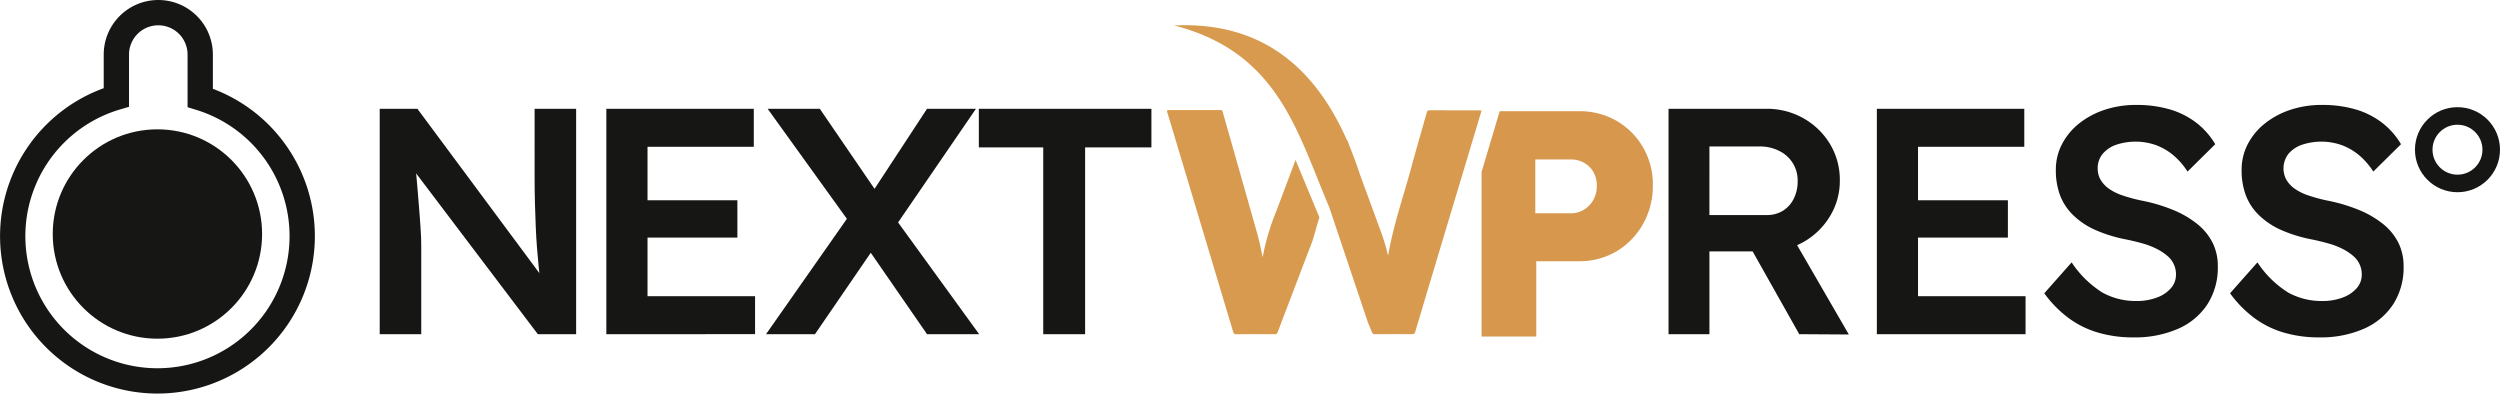 <svg xmlns="http://www.w3.org/2000/svg" width="395.21" height="62.221" viewBox="0 0 395.21 62.221">
  <g id="Grupo_10" data-name="Grupo 10" transform="translate(-130.648 -120.111)">
    <g id="Grupo_2" data-name="Grupo 2" transform="translate(190.673 137.308)">
      <path id="Trazado_1" data-name="Trazado 1" d="M184.342,171.28V135.65H190.3l20.665,27.842-1.12.2q-.2-1.424-.356-2.926t-.281-3.131q-.128-1.628-.2-3.41t-.127-3.741q-.052-1.96-.051-4.149V135.65h6.565v35.63h-6.057l-20.767-27.436,1.323-.356q.254,2.851.432,4.861t.281,3.461q.1,1.45.178,2.418t.1,1.756q.025.79.026,1.5V171.28Z" transform="translate(-184.342 -135.65)" fill="#161615"/>
      <path id="Trazado_2" data-name="Trazado 2" d="M216.26,171.28V135.65h23.312v6.006h-16.8v23.617h17v6.006Zm3.054-15.27v-5.9h17.662v5.9Z" transform="translate(-180.433 -135.65)" fill="#161615"/>
      <path id="Trazado_3" data-name="Trazado 3" d="M238.751,171.28l13.591-19.393,4.682,4.021L246.488,171.28Zm25.45,0L253.156,155.3l-14.15-19.647h8.246l10.79,15.779,14.4,19.851Zm-5.344-16.542-4.632-3.869L264.2,135.65h7.736Z" transform="translate(-177.678 -135.65)" fill="#161615"/>
      <path id="Trazado_4" data-name="Trazado 4" d="M278.9,171.28V141.757h-10.18V135.65h27.282v6.107H285.521V171.28Z" transform="translate(-174.007 -135.65)" fill="#161615"/>
    </g>
    <g id="Grupo_3" data-name="Grupo 3" transform="translate(394.417 136.698)">
      <path id="Trazado_5" data-name="Trazado 5" d="M365.854,171.28V135.65h15.473a11.651,11.651,0,0,1,5.853,1.5,11.383,11.383,0,0,1,4.2,4.071A10.956,10.956,0,0,1,392.932,147a10.679,10.679,0,0,1-1.552,5.625,11.439,11.439,0,0,1-4.173,4.071,11.613,11.613,0,0,1-5.878,1.5h-9.01V171.28Zm6.463-18.833h9.061a4.732,4.732,0,0,0,2.57-.687,4.658,4.658,0,0,0,1.705-1.909,5.939,5.939,0,0,0,.611-2.7,5.16,5.16,0,0,0-2.9-4.836,6.771,6.771,0,0,0-3.158-.713h-7.889Zm14.2,18.833-9.058-16.085,6.819-1.272,10.078,17.407Z" transform="translate(-365.854 -135.039)" fill="#161615"/>
      <path id="Trazado_6" data-name="Trazado 6" d="M395.193,171.28V135.65H418.5v6.006h-16.8v23.617h17v6.006Zm3.053-15.27v-5.9h17.662v5.9Z" transform="translate(-362.261 -135.039)" fill="#161615"/>
      <path id="Trazado_7" data-name="Trazado 7" d="M432.87,171.855a19.507,19.507,0,0,1-5.7-.789,14.84,14.84,0,0,1-4.683-2.366,18.017,18.017,0,0,1-3.715-3.819l4.326-4.886a16,16,0,0,0,4.886,4.785,10.945,10.945,0,0,0,5.4,1.323,8.94,8.94,0,0,0,3.155-.534,5.385,5.385,0,0,0,2.239-1.476,3.211,3.211,0,0,0,.815-2.164A3.769,3.769,0,0,0,438.265,159a8.28,8.28,0,0,0-1.628-1.094,11.907,11.907,0,0,0-2.189-.865q-1.221-.354-2.7-.661a22.688,22.688,0,0,1-4.887-1.5,11.966,11.966,0,0,1-3.511-2.34,8.653,8.653,0,0,1-2.087-3.156,11.248,11.248,0,0,1-.662-3.995,8.7,8.7,0,0,1,.993-4.124,10.183,10.183,0,0,1,2.722-3.257,13.02,13.02,0,0,1,4.021-2.137,15.5,15.5,0,0,1,4.938-.763,18.637,18.637,0,0,1,5.37.713,12.743,12.743,0,0,1,4.173,2.111,11.91,11.91,0,0,1,2.978,3.385l-4.377,4.326a11.32,11.32,0,0,0-2.291-2.621,9.367,9.367,0,0,0-2.749-1.578,9.723,9.723,0,0,0-6.287-.025,4.841,4.841,0,0,0-2.111,1.45,3.487,3.487,0,0,0-.763,2.265,3.526,3.526,0,0,0,.458,1.806,4.569,4.569,0,0,0,1.3,1.4,8.235,8.235,0,0,0,2.164,1.07,25.075,25.075,0,0,0,3,.814,26.4,26.4,0,0,1,5.04,1.5A15.323,15.323,0,0,1,443,153.964a8.953,8.953,0,0,1,2.392,2.952,8.256,8.256,0,0,1,.814,3.691,10.748,10.748,0,0,1-1.653,6.031,10.611,10.611,0,0,1-4.658,3.868A17.011,17.011,0,0,1,432.87,171.855Z" transform="translate(-359.373 -135.106)" fill="#161615"/>
      <path id="Trazado_8" data-name="Trazado 8" d="M459.034,171.855a19.507,19.507,0,0,1-5.7-.789,14.857,14.857,0,0,1-4.684-2.366,18.072,18.072,0,0,1-3.715-3.819l4.327-4.886a16,16,0,0,0,4.885,4.785,10.95,10.95,0,0,0,5.4,1.323,8.94,8.94,0,0,0,3.155-.534,5.393,5.393,0,0,0,2.239-1.476,3.211,3.211,0,0,0,.815-2.164A3.769,3.769,0,0,0,464.429,159a8.289,8.289,0,0,0-1.629-1.094,11.877,11.877,0,0,0-2.189-.865q-1.219-.354-2.7-.661a22.686,22.686,0,0,1-4.887-1.5,11.965,11.965,0,0,1-3.511-2.34,8.653,8.653,0,0,1-2.087-3.156,11.223,11.223,0,0,1-.662-3.995,8.716,8.716,0,0,1,.992-4.124,10.2,10.2,0,0,1,2.723-3.257,13.02,13.02,0,0,1,4.021-2.137,15.5,15.5,0,0,1,4.938-.763,18.636,18.636,0,0,1,5.37.713,12.754,12.754,0,0,1,4.173,2.111,11.911,11.911,0,0,1,2.978,3.385l-4.378,4.326a11.294,11.294,0,0,0-2.29-2.621,9.368,9.368,0,0,0-2.749-1.578,9.723,9.723,0,0,0-6.287-.025,4.852,4.852,0,0,0-2.113,1.45,3.766,3.766,0,0,0-.3,4.071,4.554,4.554,0,0,0,1.3,1.4,8.227,8.227,0,0,0,2.163,1.07,25.156,25.156,0,0,0,3,.814,26.422,26.422,0,0,1,5.04,1.5,15.344,15.344,0,0,1,3.818,2.239,8.967,8.967,0,0,1,2.392,2.952,8.257,8.257,0,0,1,.814,3.691,10.748,10.748,0,0,1-1.653,6.031,10.611,10.611,0,0,1-4.658,3.868A17.011,17.011,0,0,1,459.034,171.855Z" transform="translate(-356.168 -135.106)" fill="#161615"/>
    </g>
    <circle id="Elipse_5" data-name="Elipse 5" cx="5.335" cy="5.335" r="5.335" transform="translate(513.801 138.441)" fill="none" stroke="#161615" stroke-width="2.775"/>
    <g id="Grupo_4" data-name="Grupo 4" transform="translate(315.146 124.098)">
      <path id="Trazado_9" data-name="Trazado 9" d="M312.509,151.781a38.531,38.531,0,0,0-1.826,5.67c-.116.549-.229,1.1-.345,1.646-.26-1.21-.477-2.412-.809-3.586q-2.751-9.712-5.513-19.421c-.072-.256-.216-.259-.415-.259-2.673,0-5.344.006-8.017,0-.321,0-.416.051-.309.4.691,2.248,1.359,4.5,2.035,6.756q4.187,13.953,8.369,27.906a.429.429,0,0,0,.488.375q3.026-.024,6.05,0a.458.458,0,0,0,.508-.361q2.7-7.094,5.409-14.179c.312-.818.868-3.079,1.185-3.913l-3.778-9.1Q314.033,147.748,312.509,151.781Z" transform="translate(-295.233 -122.418)" fill="#d89a4f"/>
      <path id="Trazado_10" data-name="Trazado 10" d="M344.326,137.333c-2.559,0-5.117,0-7.677-.006-.281,0-.41.064-.493.361-.77,2.775-1.593,5.536-2.34,8.318-1.278,4.759-2.936,9.42-3.764,14.3-.027-.1-.06-.2-.086-.31a29.341,29.341,0,0,0-.922-3.112q-1.714-4.691-3.437-9.378-.749-2.312-1.619-4.416l-.31-.844a.473.473,0,0,0-.151-.228c-5.418-12.247-14.222-18.709-27.3-18.1,16.4,4.224,19.377,16.632,24.521,28.742l6.1,18.179q.317.769.633,1.54a.476.476,0,0,0,.528.343c1.916-.013,3.832-.018,5.747,0a.507.507,0,0,0,.6-.436q3.054-10.235,6.133-20.463,2.1-6.994,4.2-13.989C344.854,137.28,344.892,137.333,344.326,137.333Z" transform="translate(-295.111 -123.881)" fill="#d89a4f"/>
    </g>
    <g id="Grupo_5" data-name="Grupo 5" transform="translate(364.854 137.689)">
      <path id="Trazado_11" data-name="Trazado 11" d="M339.525,135.989h-.009v.03Z" transform="translate(-339.517 -135.989)" fill="#d7984e"/>
      <path id="Trazado_12" data-name="Trazado 12" d="M365.042,141.689a11.463,11.463,0,0,0-4.173-4.173,11.664,11.664,0,0,0-5.982-1.527h-12.5l-2.866,9.624v26h8.651V159.708h6.719a11.375,11.375,0,0,0,5.982-1.578,11.674,11.674,0,0,0,4.173-4.3,12.257,12.257,0,0,0,1.552-6.184A11.553,11.553,0,0,0,365.042,141.689Zm-7.864,8.348a4.245,4.245,0,0,1-1.476,1.527,3.823,3.823,0,0,1-2.035.56h-5.649v-8.5h5.649a4.124,4.124,0,0,1,2.035.508,3.968,3.968,0,0,1,1.476,1.426,4.22,4.22,0,0,1,.56,2.239A4.393,4.393,0,0,1,357.178,150.037Z" transform="translate(-339.517 -135.989)" fill="#d7984e"/>
    </g>
    <g id="Grupo_7" data-name="Grupo 7" transform="translate(132.648 122.111)">
      <g id="Grupo_6" data-name="Grupo 6" transform="translate(6.337 18.445)">
        <circle id="Elipse_6" data-name="Elipse 6" cx="16.548" cy="16.548" r="16.548" fill="#161615"/>
      </g>
      <path id="Trazado_13" data-name="Trazado 13" d="M162.3,135.577v-6.838a6.628,6.628,0,0,0-6.628-6.628h0a6.629,6.629,0,0,0-6.628,6.628V135.5a22.883,22.883,0,1,0,13.256.08Z" transform="translate(-132.648 -122.111)" fill="none" stroke="#161615" stroke-width="4"/>
    </g>
  </g>
</svg>
